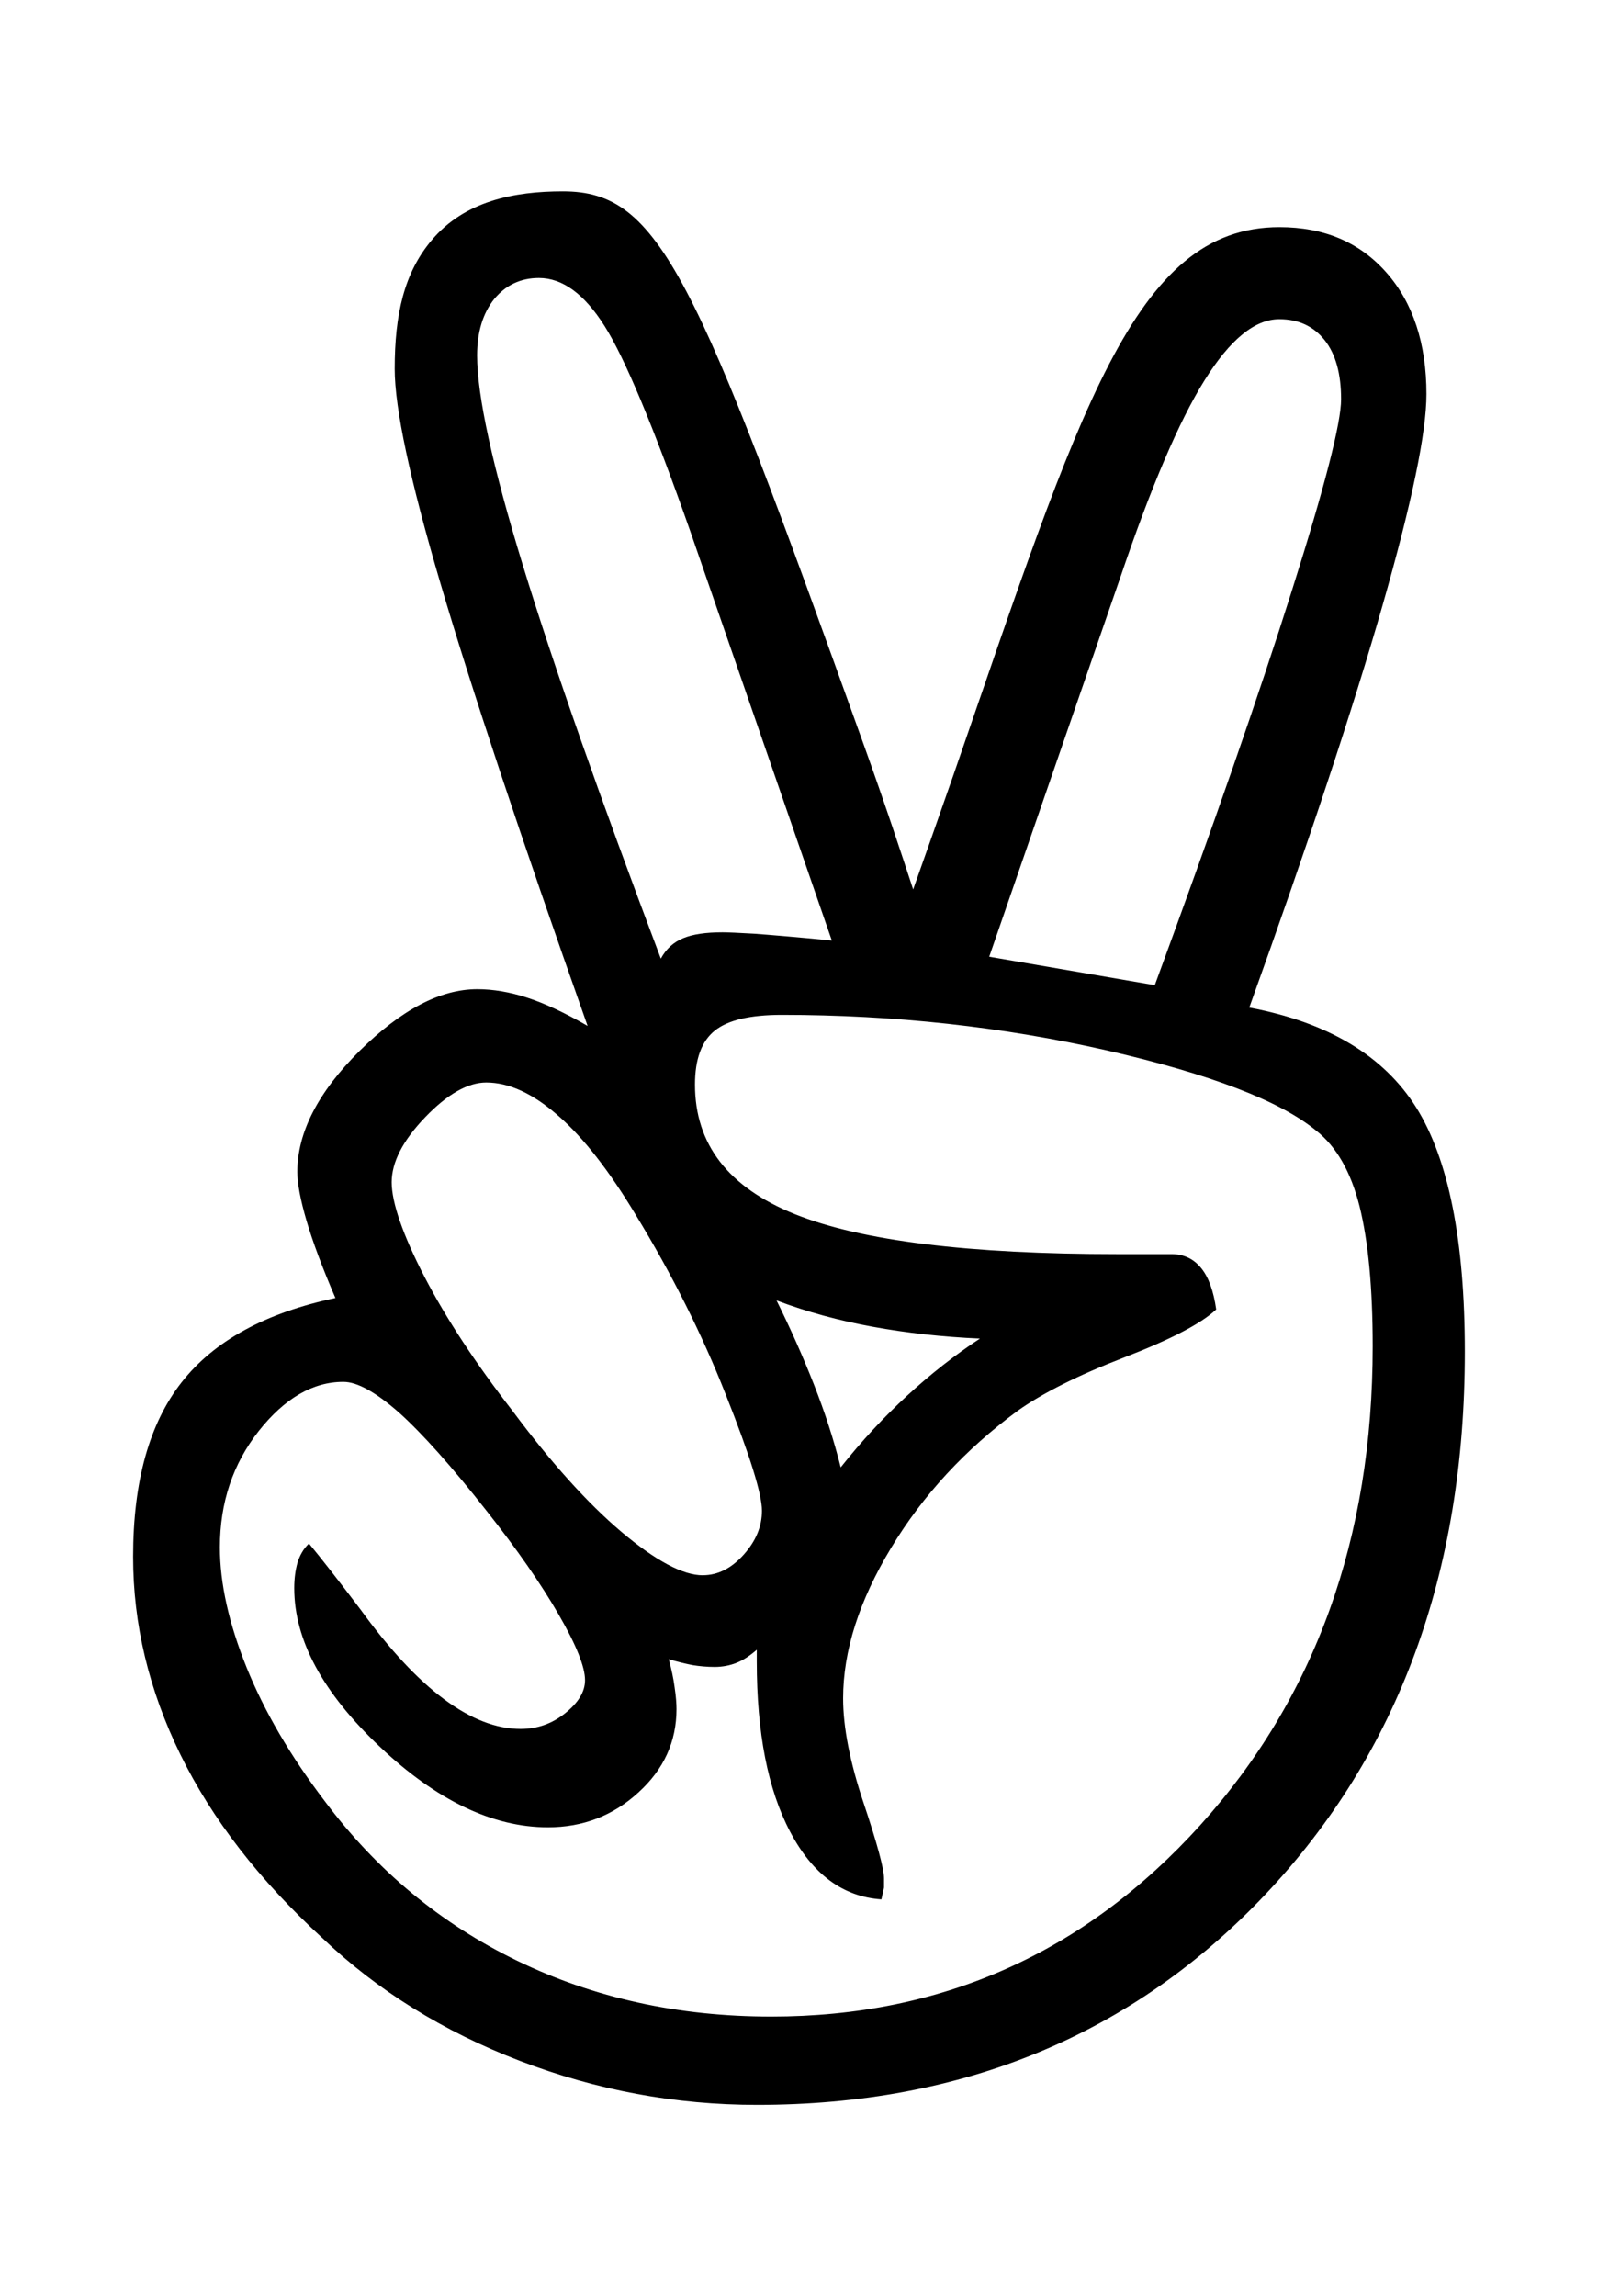 <?xml version="1.0" encoding="UTF-8"?>
<svg id="Layer_1" xmlns="http://www.w3.org/2000/svg" version="1.1" viewBox="0 0 300 430.85">
  <!-- Generator: Adobe Illustrator 29.7.1, SVG Export Plug-In . SVG Version: 2.1.1 Build 8)  -->
  <path d="M234.55,189.05c14.79,2.78,25.22,9.05,31.31,18.73,6.09,9.72,9.14,25,9.14,45.85,0,41.43-12.45,75.31-37.36,101.73-24.91,26.37-56.75,39.58-95.52,39.58-15.28,0-30.12-2.74-44.52-8.26-14.4-5.52-26.76-13.21-37.1-23.06-11.84-10.87-20.71-22.31-26.63-34.41-5.92-12.1-8.88-24.47-8.88-37.11,0-14.14,3.05-25.05,9.14-32.78,6.09-7.73,15.68-12.99,28.84-15.77-2.47-5.74-4.28-10.6-5.43-14.53-1.15-3.93-1.72-6.98-1.72-9.14,0-7.38,3.89-14.97,11.7-22.71,7.82-7.73,15.15-11.57,22.08-11.57,2.96,0,6.09.53,9.36,1.59,3.27,1.06,7.07,2.83,11.35,5.3-12.67-35.83-21.86-63.48-27.6-82.96-5.74-19.48-8.61-32.91-8.61-40.33,0-10.2,1.77-17.98,6.89-24.07,6.23-7.47,15.63-9.23,24.69-9.23,18.28,0,24.82,15.68,56.39,103.59,4.24,11.79,7.24,20.94,9.36,27.39,1.81-5.08,4.37-12.32,7.64-21.69,23.67-68.38,33.78-102.57,61.12-102.57,8.39,0,15.06,2.83,20.09,8.53,4.99,5.65,7.51,13.3,7.51,22.79,0,7.24-2.74,20.45-8.26,39.71-5.48,19.17-13.82,44.31-25,75.4ZM58.03,289.64c2.3,2.78,5.52,6.89,9.63,12.32,10.86,14.97,20.89,22.44,30.07,22.44,3.14,0,5.92-.97,8.39-2.96,2.47-1.99,3.71-4.02,3.71-6.19,0-2.47-1.63-6.58-4.95-12.32-3.31-5.74-7.82-12.24-13.56-19.48-6.58-8.39-12.06-14.49-16.38-18.38-4.37-3.84-7.86-5.79-10.47-5.79-5.74,0-11.04,3.09-15.9,9.23-4.86,6.18-7.29,13.43-7.29,21.82,0,6.76,1.68,14.27,5.03,22.57,3.36,8.3,8.26,16.65,14.66,25.05,9.72,12.99,21.73,22.97,36.12,29.95,14.4,6.98,30.29,10.47,47.69,10.47,32.06,0,58.87-11.97,80.51-35.87,21.6-23.9,32.41-53.89,32.41-89.89,0-11-.84-19.75-2.47-26.28-1.63-6.49-4.37-11.22-8.13-14.18-6.76-5.57-19.83-10.6-39.3-15.06-19.48-4.42-39.83-6.67-61.03-6.67-5.92,0-10.11.97-12.59,2.96-2.47,1.99-3.71,5.34-3.71,10.12,0,11.18,6.23,19.26,18.72,24.3,12.5,5.03,32.72,7.51,60.63,7.51h10.11c2.3,0,4.15.88,5.56,2.61,1.41,1.72,2.34,4.33,2.83,7.77-2.78,2.65-8.57,5.65-17.27,9.01-8.7,3.36-15.37,6.72-19.96,9.98-9.85,7.24-17.8,15.81-23.8,25.75-6.01,9.94-9.01,19.35-9.01,28.23,0,5.43,1.28,11.97,3.84,19.61,2.56,7.64,3.84,12.37,3.84,14.18v1.72l-.49,2.21c-7.24-.49-12.94-4.73-17.13-12.68-4.2-7.95-6.27-18.6-6.27-31.94v-2.21c-1.32,1.15-2.61,1.99-3.84,2.47s-2.61.75-4.06.75-2.87-.13-4.2-.35c-1.32-.26-2.78-.62-4.42-1.1.49,1.81.88,3.58,1.1,5.3.26,1.72.35,3.09.35,4.06,0,6.1-2.38,11.31-7.15,15.64-4.77,4.37-10.42,6.54-17,6.54-10.33,0-20.89-5.04-31.58-15.15-10.69-10.12-16.03-20.01-16.03-29.73,0-1.81.22-3.4.62-4.81.44-1.37,1.1-2.56,2.12-3.53ZM131.96,295.56c2.78,0,5.34-1.28,7.64-3.84,2.3-2.56,3.44-5.3,3.44-8.26,0-3.14-2.25-10.38-6.8-21.82-4.5-11.44-10.16-22.66-16.87-33.66-4.95-8.22-9.76-14.44-14.53-18.6-4.77-4.2-9.27-6.27-13.56-6.27-3.44,0-7.29,2.17-11.48,6.54-4.2,4.37-6.27,8.44-6.27,12.19s2.08,9.85,6.18,17.76c4.11,7.91,9.63,16.26,16.52,25.14,7.24,9.72,14.04,17.27,20.45,22.7,6.45,5.43,11.53,8.13,15.28,8.13ZM156.16,176.46l-26.63-76.95c-6.89-19.57-12.23-32.33-16.03-38.34-3.8-6.01-7.9-9.01-12.32-9.01-3.44,0-6.23,1.33-8.39,3.93-2.12,2.65-3.22,6.18-3.22,10.6,0,7.55,2.87,20.72,8.61,39.45,5.74,18.73,14.4,43.33,25.88,73.73.97-1.81,2.38-3.09,4.2-3.84,1.81-.75,4.28-1.1,7.38-1.1.97,0,2.96.09,5.92.26,3,.22,7.86.62,14.62,1.28ZM183.98,251.16c-7.07-.31-13.78-1.06-20.09-2.21-6.32-1.15-12.37-2.78-18.11-4.95,2.61,5.26,4.95,10.51,7.02,15.77s3.75,10.43,5.03,15.55c3.93-4.95,8.08-9.41,12.45-13.43,4.37-4.02,8.92-7.6,13.69-10.73ZM216.79,184.86c11-29.91,19.61-54.6,25.75-74.08,6.18-19.48,9.23-31.45,9.23-35.87,0-4.77-1.02-8.48-3.09-11.09-2.08-2.61-4.9-3.93-8.52-3.93-4.59,0-9.27,3.84-14.04,11.49-4.77,7.64-10.02,19.92-15.77,36.88l-24.64,71.25,31.09,5.34Z"/>
</svg>